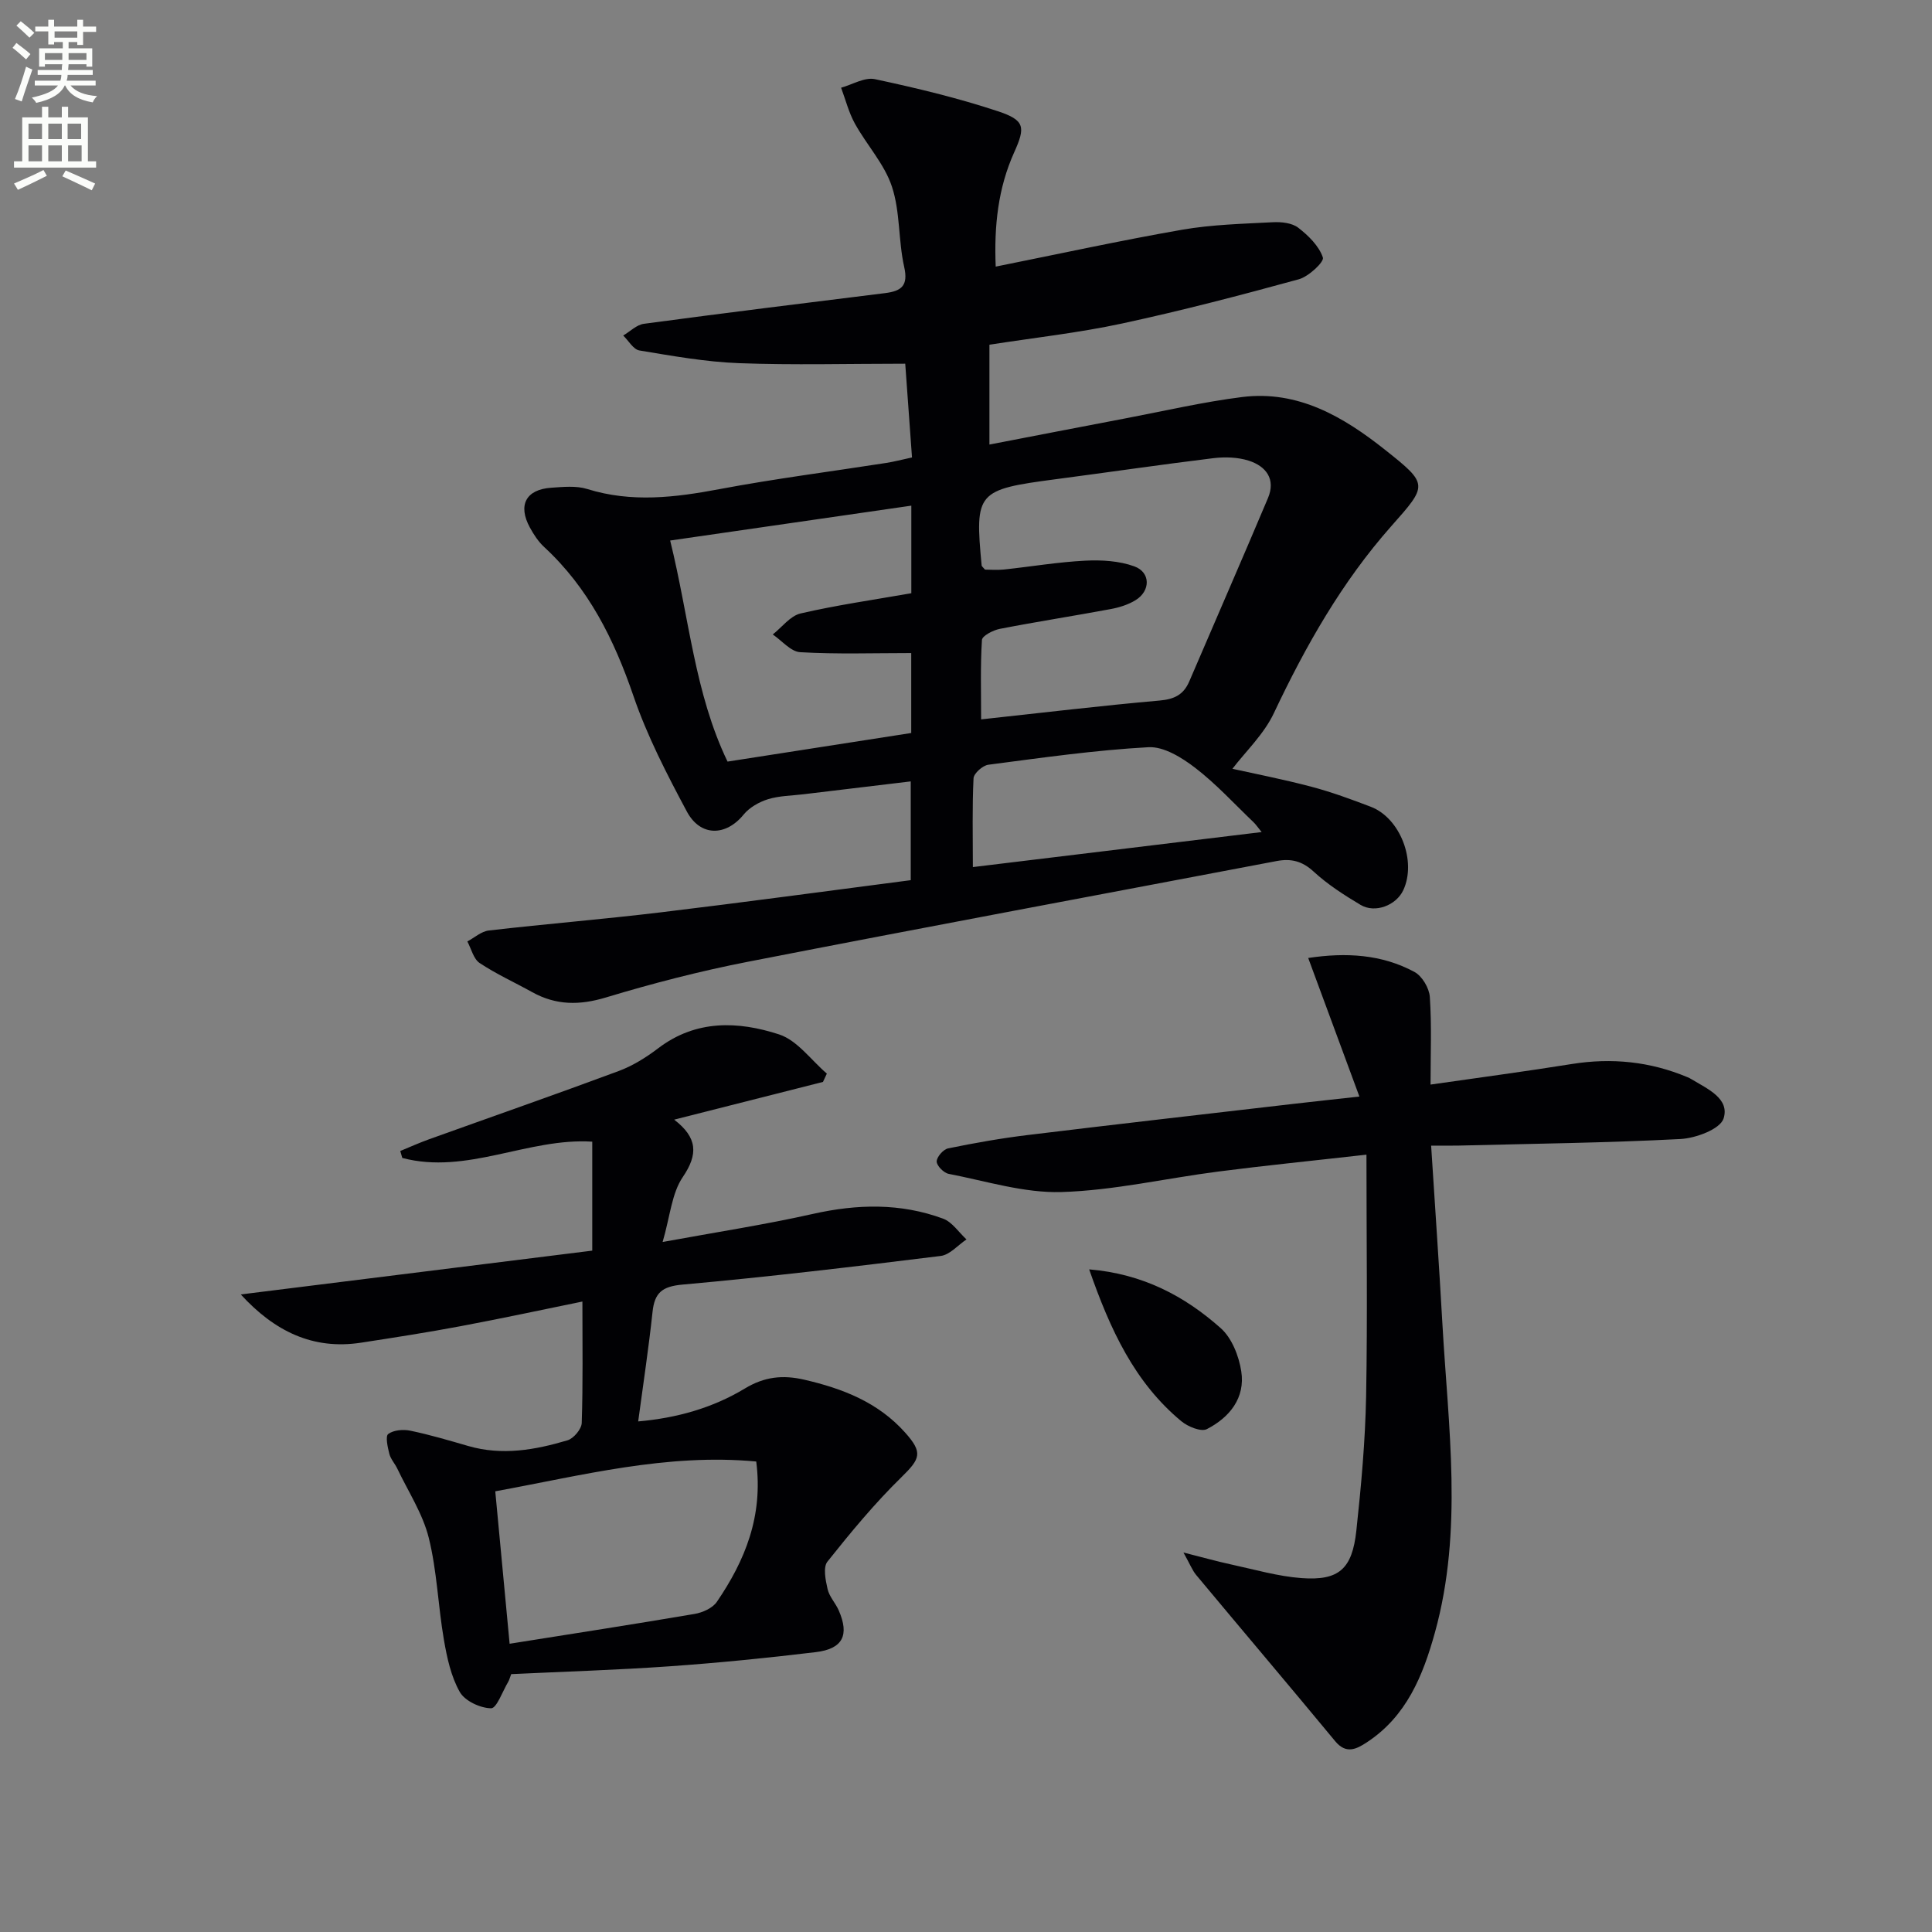 <svg enable-background="new 0 0 400 400" viewBox="0 0 400 400" xmlns="http://www.w3.org/2000/svg"><rect x="0" y="0" width="400" height="400" fill="#808080" stroke="none"/><path d="m2.6 9.9.8-1c.9.7 1.9 1.4 2.9 2.3l-.9 1.1c-1.1-1-2-1.8-2.8-2.4zm.5 10.6c.9-2.1 1.6-4.3 2.3-6.7.4.2.8.4 1.3.6-.7 2.1-1.5 4.3-2.2 6.6zm.3-15.2.9-.9c1 .8 2 1.6 2.8 2.4l-1 1c-.9-.9-1.8-1.7-2.7-2.5zm12.6-1.2h1.2v1.4h2.7v1.1h-2.7v2.7h-1.2v-.6h-1.8v1.3h4.9v3.8h-1.2v-.5h-3.7c0 .4-.1.9-.1 1.2h5.1v1h-5.2c0 .5-.1.9-.2 1.2h6v1h-5.2c1.1 1.3 2.9 2 5.5 2.2-.4.4-.7.8-.9 1.3-2.9-.5-4.8-1.6-5.7-3.5h-.1c-.8 1.7-2.7 2.9-5.9 3.6-.2-.4-.6-.8-.9-1.1 2.8-.6 4.6-1.4 5.4-2.5h-4.8v-1h5.3c.1-.3.2-.7.2-1.2h-4.9v-1h5c0-.4 0-.8.1-1.2h-3.6v.5h-1.2v-3.8h4.9v-1.3h-1.8v.5h-1.2v-2.7h-2.7v-1h2.7v-1.4h1.2v1.4h4.8zm-6.7 8.3h3.6c0-.4 0-.9 0-1.4h-3.6zm1.9-4.6h4.8v-1.3h-4.7v1.3zm6.7 3.2h-3.7v1.4h3.7z" fill="#fbfcfa"/><path d="m8.7 22.1h1.3v2.2h2.8v-2.2h1.3v2.2h4.1v9.1h1.7v1.3h-17v-1.3h1.7v-9.1h4.1zm.3 13.1.7 1.2c-1.8.9-3.8 1.9-6 2.9-.2-.4-.5-.8-.8-1.3 2.3-1 4.4-1.9 6.1-2.8zm-3.1-6.4h2.8v-3.2h-2.8zm0 4.6h2.8v-3.3h-2.8zm4.1-4.6h2.8v-3.2h-2.8zm0 4.6h2.8v-3.3h-2.8zm3.6 1.9c2.1.9 4.1 1.8 6.1 2.7l-.7 1.4c-2.2-1.1-4.2-2-6.1-2.9zm3.2-9.7h-2.8v3.2h2.8zm-2.7 7.8h2.8v-3.3h-2.8z" fill="#fbfcfa"/><g fill="#010104"><path d="m206.15 55.2c13.21-2.65 25.84-5.41 38.56-7.63 6.18-1.08 12.54-1.23 18.83-1.56 1.76-.09 3.96.14 5.25 1.14 2.11 1.63 4.3 3.78 5.1 6.17.3.89-2.94 3.94-4.98 4.5-12.13 3.33-24.31 6.51-36.61 9.16-8.91 1.92-18.01 2.92-27.45 4.39v20.67c9.58-1.85 18.97-3.67 28.37-5.46 7.98-1.52 15.92-3.37 23.96-4.38 11.57-1.44 20.96 4.09 29.56 10.91 9.07 7.19 8.87 7.3 1.3 15.84-10.23 11.55-17.73 24.8-24.3 38.7-2.06 4.37-5.84 7.93-8.58 11.52 4.54 1.01 10.51 2.17 16.37 3.72 4.16 1.1 8.24 2.6 12.27 4.14 6.11 2.33 9.53 11.27 6.74 17.26-1.46 3.15-5.84 4.86-8.86 3.05-3.4-2.03-6.81-4.22-9.71-6.89-2.37-2.19-4.7-2.74-7.65-2.18-36.49 6.94-73.01 13.73-109.46 20.85-9.91 1.93-19.73 4.47-29.4 7.39-5.48 1.66-10.34 1.64-15.28-1.1-3.63-2.02-7.44-3.74-10.88-6.03-1.27-.85-1.72-2.94-2.54-4.46 1.48-.79 2.89-2.09 4.44-2.27 11.88-1.37 23.81-2.34 35.69-3.77 17.13-2.06 34.23-4.39 51.67-6.65 0-6.64 0-13.19 0-20.45-7.49.9-14.84 1.77-22.18 2.66-2.47.3-5.04.31-7.38 1.03-1.85.58-3.84 1.71-5.04 3.18-3.66 4.49-8.94 4.63-11.76-.64-4.14-7.74-8.22-15.64-11.05-23.91-4.01-11.72-9.3-22.36-18.49-30.85-1.2-1.11-2.15-2.56-2.94-4.01-2.55-4.65-.84-7.9 4.4-8.26 2.48-.17 5.16-.45 7.45.26 9.2 2.87 18.22 1.76 27.44.02 11.42-2.15 22.96-3.62 34.44-5.41 1.63-.25 3.24-.68 5.37-1.14-.49-6.8-.97-13.5-1.4-19.41-11.88 0-23.17.31-34.43-.11-6.9-.26-13.78-1.5-20.61-2.63-1.25-.21-2.24-2.02-3.35-3.09 1.42-.84 2.77-2.23 4.28-2.43 16.62-2.23 33.26-4.29 49.91-6.35 3.35-.42 4.88-1.47 3.98-5.44-1.23-5.46-.8-11.38-2.54-16.62-1.55-4.68-5.22-8.62-7.67-13.05-1.27-2.3-1.92-4.94-2.85-7.42 2.35-.65 4.89-2.23 7.01-1.77 8.56 1.83 17.12 3.88 25.42 6.63 5.63 1.86 5.77 3.27 3.41 8.51-3.35 7.43-4.18 15.26-3.83 23.67zm-2.22 62.73c1.05 0 2.51.13 3.95-.02 5.61-.6 11.2-1.55 16.82-1.83 3.38-.17 7.02.04 10.15 1.18 3.39 1.23 3.38 5.07.27 6.99-1.51.93-3.34 1.51-5.1 1.84-7.66 1.43-15.37 2.62-23.02 4.11-1.39.27-3.65 1.44-3.7 2.3-.34 5.38-.17 10.79-.17 16.44 12.86-1.39 24.89-2.84 36.96-3.9 3.05-.27 4.96-1.21 6.14-3.97 5.42-12.65 10.94-25.26 16.29-37.95 1.65-3.91-.39-6.59-3.97-7.74-2.28-.73-4.93-.81-7.34-.52-10.87 1.33-21.71 2.92-32.58 4.35-16.39 2.16-16.83 2.64-15.39 17.88.01.14.2.26.69.84zm-15.25 4.89c0-6.16 0-11.76 0-18.13-16.77 2.43-33.18 4.8-49.93 7.22 3.96 16.07 5.06 31.61 11.88 45.77 13.01-2.03 25.56-3.98 38.03-5.92 0-5.74 0-10.84 0-16.55-7.84 0-15.43.26-22.98-.18-1.96-.11-3.79-2.39-5.69-3.67 1.91-1.5 3.62-3.85 5.76-4.35 7.42-1.72 14.99-2.8 22.93-4.19zm72.53 49.45c-.86-1.05-1.21-1.6-1.67-2.03-3.99-3.81-7.74-7.93-12.09-11.27-2.76-2.12-6.5-4.44-9.67-4.27-11.09.61-22.12 2.19-33.15 3.63-1.17.15-3.02 1.79-3.07 2.81-.29 5.94-.14 11.9-.14 18.38 20.18-2.45 39.72-4.82 59.79-7.25z"/><path d="m120.58 269.47c-8.08 1.65-16.62 3.49-25.21 5.1-6.85 1.29-13.74 2.36-20.63 3.42-9.95 1.53-17.92-2.37-24.89-9.99 24.16-3.01 48.33-6.02 72.77-9.07 0-7.92 0-15.13 0-22.56-13.29-.85-25.96 6.91-39.33 3.37-.14-.48-.28-.96-.42-1.44 1.97-.81 3.92-1.69 5.92-2.41 13.1-4.71 26.24-9.29 39.29-14.14 2.91-1.08 5.68-2.81 8.17-4.7 7.82-5.97 16.57-5.65 25.04-2.89 3.78 1.23 6.63 5.32 9.9 8.12-.27.57-.54 1.15-.8 1.72-10 2.54-19.99 5.07-30.81 7.81 4.84 3.72 5 7.16 1.78 11.89-2.29 3.37-2.61 8.08-4.17 13.44 11.07-2.03 21.16-3.58 31.1-5.81 9.17-2.06 18.15-2.28 26.97.98 1.89.7 3.24 2.83 4.84 4.3-1.77 1.18-3.44 3.18-5.33 3.42-17.79 2.2-35.6 4.33-53.46 5.93-4.24.38-5.79 1.69-6.21 5.67-.79 7.4-1.91 14.77-2.97 22.66 7.99-.7 15.42-2.79 22.11-6.83 4.04-2.44 7.84-2.84 12.32-1.8 7.95 1.84 15.24 4.68 20.83 10.93 3.73 4.17 3.16 5.41-.75 9.24-5.53 5.41-10.51 11.43-15.33 17.49-.93 1.17-.39 3.82.03 5.67.35 1.56 1.63 2.89 2.3 4.4 2.26 5.14.87 8-4.77 8.67-10.05 1.21-20.14 2.22-30.24 2.93-10.93.77-21.88 1.1-32.79 1.62-.28.72-.39 1.2-.63 1.61-1.16 1.94-2.38 5.47-3.53 5.46-2.25-.03-5.43-1.51-6.49-3.38-1.82-3.21-2.65-7.12-3.29-10.83-1.21-7.02-1.42-14.25-3.14-21.12-1.25-4.99-4.25-9.55-6.5-14.28-.5-1.05-1.37-1.97-1.65-3.06-.35-1.37-.85-3.66-.23-4.12 1.12-.82 3.11-.99 4.58-.68 4.04.84 8.02 2.02 11.99 3.17 7 2.03 13.84.82 20.55-1.18 1.27-.38 2.9-2.32 2.94-3.59.27-8.1.14-16.22.14-25.14zm-15.07 70.85c13.13-2.09 25.72-4.03 38.28-6.17 1.66-.28 3.74-1.2 4.63-2.51 5.82-8.53 9.61-17.72 8.15-29.05-18.56-1.73-36.12 2.9-54.03 6.17 1 10.65 1.93 20.52 2.97 31.56z"/><path d="m282.91 239.06c-11.22 1.27-20.94 2.24-30.62 3.49-10.85 1.39-21.65 3.92-32.52 4.25-7.75.23-15.61-2.27-23.37-3.77-1.01-.2-2.47-1.68-2.47-2.56.01-.94 1.37-2.51 2.37-2.71 5.47-1.12 10.98-2.1 16.53-2.77 18.29-2.23 36.61-4.31 54.92-6.44 4.1-.48 8.2-.91 13.7-1.52-3.61-9.78-7.06-19.12-10.6-28.69 7.82-1.18 15.21-.77 22 2.89 1.58.85 3.06 3.35 3.18 5.18.4 5.88.15 11.8.15 18.14 10.01-1.44 19.66-2.72 29.26-4.26 8.26-1.32 16.21-.51 23.91 2.72.31.13.61.27.89.45 3.26 1.97 7.92 3.98 6.61 8.11-.7 2.2-5.73 4.08-8.91 4.25-15.28.8-30.6.97-45.9 1.36-1.78.04-3.57.01-5.74.01.81 12.69 1.65 24.75 2.33 36.82 1.2 21.36 4.33 42.78-1.54 63.97-2.48 8.96-5.9 17.39-14.13 22.77-2.14 1.4-4.26 2.48-6.52-.25-9.53-11.52-19.21-22.92-28.78-34.41-.81-.97-1.27-2.22-2.64-4.66 4.12 1.04 7.01 1.86 9.94 2.49 4.82 1.04 9.64 2.45 14.52 2.81 7.72.56 10.48-1.86 11.34-9.85 1-9.24 1.84-18.53 2.02-27.81.3-16.47.07-32.92.07-50.01z"/><path d="m225.5 262.81c11.1.92 19.77 5.53 27.25 12.18 2.29 2.04 3.75 5.76 4.24 8.92.86 5.53-2.44 9.57-7.12 11.97-1.2.62-3.94-.51-5.3-1.64-9.65-8.01-14.7-18.89-19.07-31.43z"/></g></svg>
